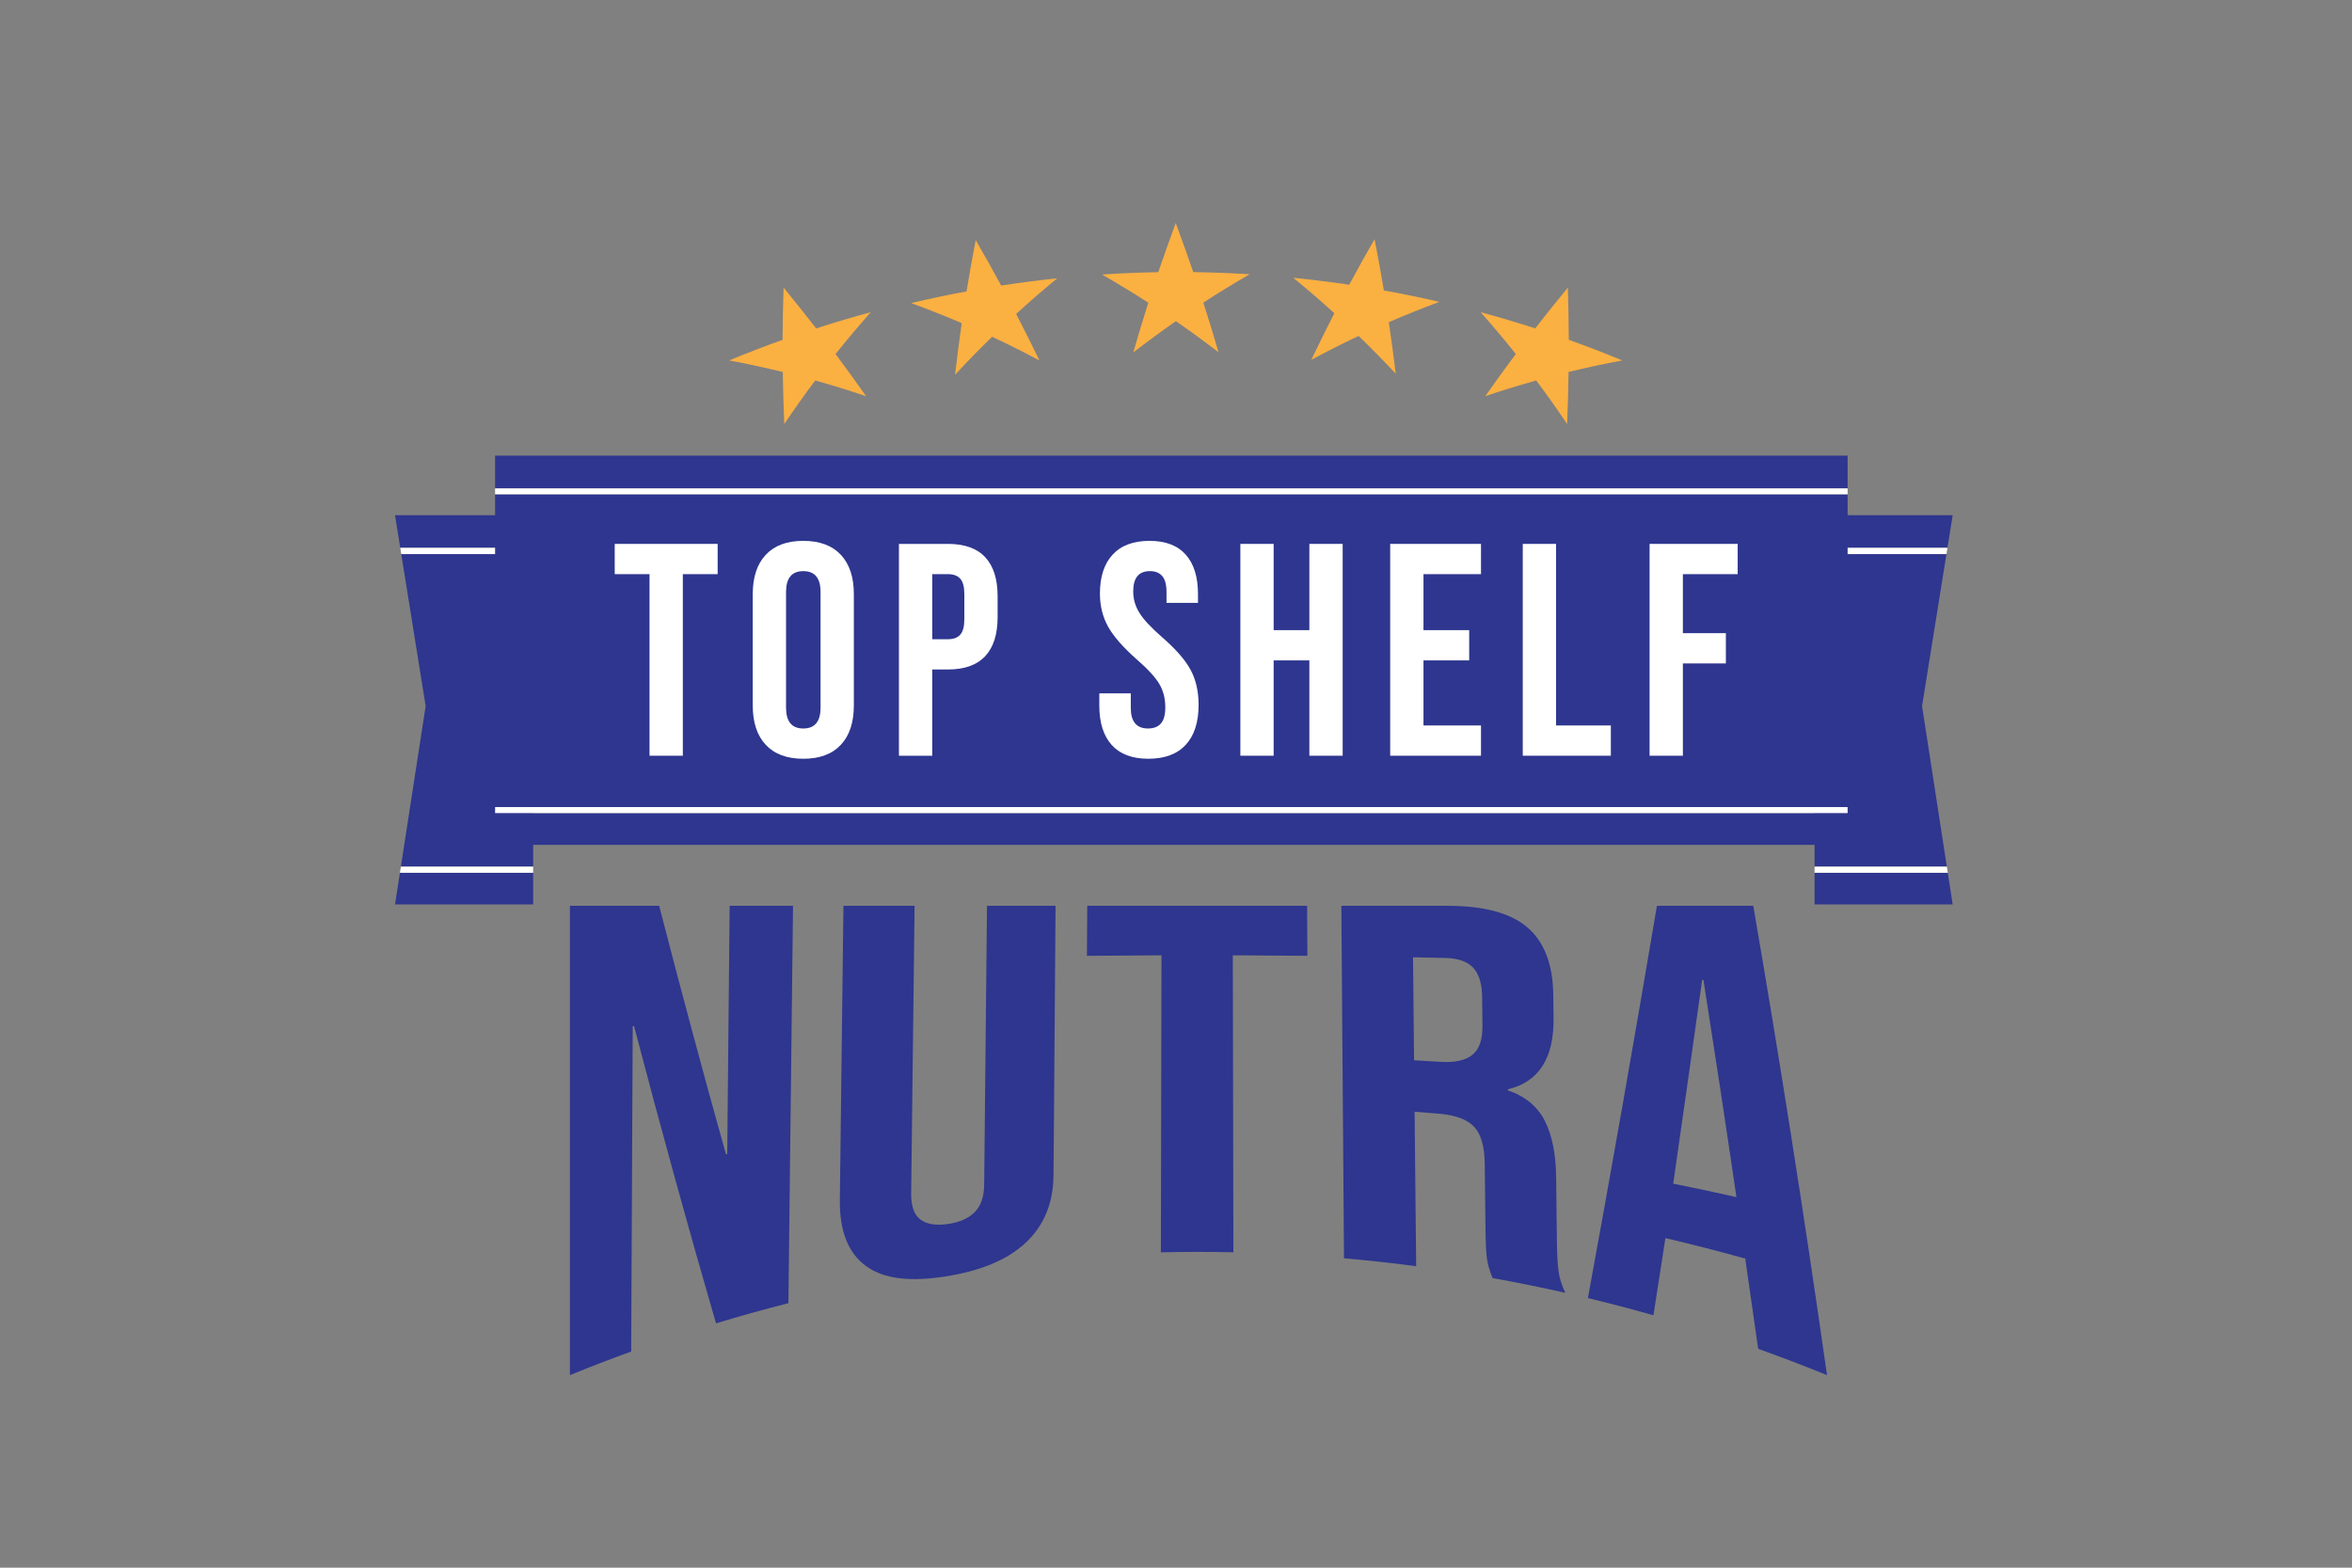 <?xml version="1.0" encoding="utf-8"?>
<!-- Generator: Adobe Illustrator 15.1.0, SVG Export Plug-In . SVG Version: 6.00 Build 0)  -->
<!DOCTYPE svg PUBLIC "-//W3C//DTD SVG 1.1//EN" "http://www.w3.org/Graphics/SVG/1.1/DTD/svg11.dtd">
<svg version="1.1" id="Layer_1" xmlns="http://www.w3.org/2000/svg" xmlns:xlink="http://www.w3.org/1999/xlink" x="0px" y="0px"
	 width="432px" height="288px" viewBox="0 0 432 288" enable-background="new 0 0 432 288" xml:space="preserve">
<rect x="0" y="0" width="432" height="288" fill="#808080" stroke="none"/>
<polygon fill="#2E368F" points="78.182,129.716 73.702,101.795 97.925,101.795 97.925,159.201 73.63,159.201 "/>
<polygon fill="#2E368F" points="72.556,94.654 97.925,94.654 97.925,100.636 73.516,100.636 "/>
<polygon fill="#2E368F" points="97.925,160.338 97.925,166.154 72.557,166.154 73.455,160.338 "/>
<polygon fill="#FFFFFF" points="73.629,159.201 97.926,159.201 97.926,160.338 73.455,160.338 "/>
<polygon fill="#FFFFFF" points="73.516,100.636 97.926,100.636 97.926,101.795 73.702,101.795 "/>
<polygon fill="#2E368F" points="353.03,129.716 357.511,101.795 333.287,101.795 333.287,159.201 357.582,159.201 "/>
<polygon fill="#2E368F" points="358.656,94.654 333.287,94.654 333.287,100.636 357.696,100.636 "/>
<polygon fill="#2E368F" points="333.287,160.338 333.287,166.154 358.656,166.154 357.758,160.338 "/>
<polygon fill="#FFFFFF" points="357.583,159.201 333.287,159.201 333.287,160.338 357.758,160.338 "/>
<polygon fill="#FFFFFF" points="357.696,100.636 333.286,100.636 333.286,101.795 357.511,101.795 "/>
<g>
	<defs>
		<rect id="SVGID_1_" width="432" height="288"/>
	</defs>
	<clipPath id="SVGID_2_">
		<use xlink:href="#SVGID_1_"  overflow="visible"/>
	</clipPath>
	<path clip-path="url(#SVGID_2_)" fill="#2E368F" d="M104.68,166.408h16.391c4.134,16.011,8.21,31.169,12.265,45.637
		c0.078-0.014,0.157-0.028,0.235-0.041c0.148-15.199,0.297-30.397,0.446-45.596h11.64c-0.283,24.333-0.565,48.666-0.848,72.999
		c-4.453,1.132-8.885,2.365-13.295,3.701c-4.975-17.104-9.972-35.207-15.062-54.614c-0.079,0.007-0.158,0.015-0.237,0.021
		c-0.094,19.925-0.188,39.851-0.283,59.775c-3.772,1.369-7.523,2.813-11.252,4.336V166.408z"/>
	<path clip-path="url(#SVGID_2_)" fill="#2E368F" d="M159.096,232.609c-3.299-2.367-4.906-6.451-4.837-12.189
		c0.22-18.005,0.44-36.009,0.66-54.013h13.066c-0.209,17.603-0.418,35.203-0.627,52.805c-0.028,2.339,0.528,3.945,1.673,4.811
		c1.143,0.87,2.795,1.141,4.951,0.854c2.158-0.288,3.823-0.998,4.994-2.146c1.171-1.145,1.767-2.843,1.79-5.111
		c0.174-17.069,0.347-34.141,0.52-51.212h12.591c-0.124,16.465-0.247,32.931-0.37,49.396c-0.039,5.243-1.755,9.373-5.154,12.533
		c-3.399,3.161-8.316,5.162-14.718,6.161C167.232,235.501,162.396,234.992,159.096,232.609"/>
	<path clip-path="url(#SVGID_2_)" fill="#2E368F" d="M213.336,175.502c-4.566,0.015-9.131,0.045-13.696,0.09
		c0.018-3.062,0.037-6.123,0.055-9.185h40.384c0.018,3.061,0.036,6.12,0.055,9.18c-4.565-0.044-9.132-0.073-13.697-0.087
		c0.035,18.185,0.07,36.369,0.104,54.554c-4.438-0.093-8.879-0.09-13.317,0.01C213.261,211.877,213.298,193.688,213.336,175.502"/>
	<path clip-path="url(#SVGID_2_)" fill="#2E368F" d="M246.373,166.408h19.36c6.729-0.004,11.655,1.273,14.776,3.936
		c3.121,2.656,4.716,6.808,4.783,12.337c0.018,1.447,0.035,2.896,0.054,4.346c0.089,7.367-2.702,11.737-8.396,13.086
		c0.001,0.065,0.002,0.131,0.003,0.197c3.185,1.085,5.445,2.958,6.784,5.594c1.338,2.636,2.032,6.07,2.083,10.249
		c0.051,4.146,0.103,8.291,0.152,12.436c0.024,2.022,0.124,3.673,0.298,4.954c0.174,1.283,0.584,2.597,1.233,3.959
		c-4.435-1.002-8.886-1.903-13.352-2.705c-0.491-1.191-0.824-2.287-0.994-3.289c-0.172-1.001-0.271-2.768-0.301-5.3
		c-0.05-4.155-0.099-8.31-0.148-12.466c-0.036-3.118-0.681-5.364-1.928-6.717c-1.249-1.352-3.385-2.166-6.411-2.421
		c-1.514-0.128-3.028-0.25-4.545-0.365c0.098,9.458,0.194,18.916,0.291,28.373c-4.411-0.581-8.831-1.066-13.258-1.455
		C246.696,209.573,246.535,187.99,246.373,166.408 M264.504,195.069c2.625,0.168,4.587-0.234,5.886-1.245
		c1.297-1.007,1.931-2.814,1.899-5.412c-0.021-1.753-0.041-3.505-0.062-5.258c-0.029-2.467-0.587-4.271-1.669-5.401
		c-1.084-1.129-2.776-1.716-5.075-1.766c-1.982-0.043-3.965-0.084-5.948-0.122c0.064,6.305,0.129,12.611,0.193,18.916
		C261.321,194.871,262.913,194.967,264.504,195.069"/>
	<path clip-path="url(#SVGID_2_)" fill="#2E368F" d="M304.334,166.407h17.696c4.66,27.073,9.203,55.709,13.541,86.22
		c-4.185-1.708-8.398-3.32-12.639-4.835c-0.799-5.662-1.604-11.267-2.412-16.815c0.001,0.077,0.001,0.154,0.001,0.23
		c-4.851-1.353-9.729-2.604-14.628-3.756c-0.735,4.768-1.468,9.491-2.201,14.177c-3.995-1.137-8.009-2.189-12.037-3.158
		C295.871,215.532,300.077,191.615,304.334,166.407 M318.937,219.925c-1.996-13.622-4.018-26.911-6.057-39.896
		c-0.079-0.004-0.159-0.009-0.238-0.013c-1.787,12.761-3.56,25.23-5.32,37.435C311.205,218.224,315.077,219.048,318.937,219.925"/>
	<rect x="90.936" y="149.37" clip-path="url(#SVGID_2_)" fill="#2E368F" width="248.42" height="5.834"/>
	<rect x="90.936" y="83.703" clip-path="url(#SVGID_2_)" fill="#2E368F" width="248.42" height="6.019"/>
	<rect x="90.936" y="90.808" clip-path="url(#SVGID_2_)" fill="#2E368F" width="248.42" height="57.458"/>
	<rect x="90.936" y="148.267" clip-path="url(#SVGID_2_)" fill="#FFFFFF" width="248.42" height="1.104"/>
	<rect x="90.936" y="89.722" clip-path="url(#SVGID_2_)" fill="#FFFFFF" width="248.42" height="1.085"/>
	<polygon clip-path="url(#SVGID_2_)" fill="#FFFFFF" points="119.302,105.478 112.908,105.478 112.908,99.919 131.812,99.919 
		131.812,105.478 125.418,105.478 125.418,138.835 119.302,138.835 	"/>
	<path clip-path="url(#SVGID_2_)" fill="#FFFFFF" d="M140.651,136.833c-1.594-1.704-2.391-4.113-2.391-7.227v-20.459
		c0-3.114,0.797-5.522,2.391-7.227c1.593-1.705,3.892-2.558,6.894-2.558s5.3,0.853,6.894,2.558c1.592,1.705,2.39,4.113,2.39,7.227
		v20.459c0,3.114-0.798,5.523-2.39,7.227c-1.594,1.706-3.892,2.558-6.894,2.558S142.244,138.54,140.651,136.833 M150.714,129.996
		v-21.237c0-2.558-1.056-3.836-3.169-3.836c-2.113,0-3.169,1.278-3.169,3.836v21.237c0,2.557,1.056,3.836,3.169,3.836
		C149.658,133.832,150.714,132.552,150.714,129.996"/>
	<path clip-path="url(#SVGID_2_)" fill="#FFFFFF" d="M165.112,99.919h9.006c3.039,0,5.318,0.815,6.839,2.446
		c1.519,1.631,2.278,4.022,2.278,7.172v3.836c0,3.15-0.759,5.541-2.278,7.172c-1.521,1.631-3.8,2.445-6.839,2.445h-2.891v15.845
		h-6.115V99.919z M174.119,117.431c1.001,0,1.752-0.278,2.252-0.834c0.5-0.556,0.751-1.501,0.751-2.835v-4.614
		c0-1.335-0.251-2.28-0.751-2.836c-0.5-0.556-1.251-0.834-2.252-0.834h-2.891v11.953H174.119z"/>
	<path clip-path="url(#SVGID_2_)" fill="#FFFFFF" d="M204.194,136.861c-1.52-1.686-2.28-4.104-2.28-7.255v-2.224h5.782v2.669
		c0,2.52,1.056,3.78,3.169,3.78c1.037,0,1.825-0.306,2.363-0.917c0.537-0.612,0.807-1.603,0.807-2.974
		c0-1.631-0.372-3.067-1.113-4.309c-0.741-1.242-2.112-2.733-4.114-4.475c-2.521-2.224-4.281-4.235-5.282-6.033
		c-1-1.797-1.5-3.826-1.5-6.087c0-3.076,0.778-5.457,2.335-7.144c1.556-1.687,3.817-2.53,6.782-2.53c2.928,0,5.142,0.843,6.644,2.53
		c1.501,1.687,2.252,4.105,2.252,7.255v1.612h-5.783v-2.001c0-1.335-0.26-2.307-0.778-2.919c-0.519-0.611-1.278-0.917-2.279-0.917
		c-2.039,0-3.058,1.242-3.058,3.725c0,1.408,0.38,2.724,1.14,3.947c0.759,1.223,2.14,2.706,4.142,4.447
		c2.557,2.224,4.317,4.245,5.281,6.06c0.963,1.817,1.445,3.948,1.445,6.394c0,3.188-0.788,5.634-2.362,7.338
		c-1.576,1.706-3.864,2.558-6.867,2.558C207.955,139.391,205.713,138.548,204.194,136.861"/>
	<polygon clip-path="url(#SVGID_2_)" fill="#FFFFFF" points="227.822,99.918 233.937,99.918 233.937,115.764 240.497,115.764 
		240.497,99.918 246.613,99.918 246.613,138.835 240.497,138.835 240.497,121.322 233.937,121.322 233.937,138.835 227.822,138.835 
			"/>
	<polygon clip-path="url(#SVGID_2_)" fill="#FFFFFF" points="255.341,99.918 272.019,99.918 272.019,105.478 261.456,105.478 
		261.456,115.764 269.851,115.764 269.851,121.322 261.456,121.322 261.456,133.275 272.019,133.275 272.019,138.835 
		255.341,138.835 	"/>
	<polygon clip-path="url(#SVGID_2_)" fill="#FFFFFF" points="279.691,99.918 285.807,99.918 285.807,133.275 295.869,133.275 
		295.869,138.835 279.691,138.835 	"/>
	<polygon clip-path="url(#SVGID_2_)" fill="#FFFFFF" points="302.986,99.918 319.164,99.918 319.164,105.478 309.101,105.478 
		309.101,116.319 316.996,116.319 316.996,121.878 309.101,121.878 309.101,138.835 302.986,138.835 	"/>
	<path clip-path="url(#SVGID_2_)" fill="#FBB042" d="M229.523,50.384c-2.905,1.679-5.74,3.418-8.503,5.212
		c0.978,3.037,1.91,6.08,2.797,9.13c-2.537-1.958-5.148-3.867-7.834-5.723c-2.685,1.865-5.296,3.784-7.832,5.751
		c0.876-3.052,1.798-6.1,2.765-9.14c-2.763-1.784-5.599-3.513-8.504-5.182c3.44-0.226,6.885-0.367,10.331-0.425
		c1.024-3.016,2.093-6.024,3.208-9.024c1.119,2.996,2.193,6,3.221,9.012C222.625,50.041,226.076,50.171,229.523,50.384"/>
	<path clip-path="url(#SVGID_2_)" fill="#FBB042" d="M264.373,55.454c-3.158,1.175-6.253,2.421-9.285,3.734
		c0.471,3.157,0.894,6.314,1.273,9.469c-2.193-2.351-4.468-4.665-6.819-6.939c-2.963,1.398-5.86,2.861-8.688,4.385
		c1.367-2.867,2.778-5.721,4.234-8.561c-2.44-2.215-4.957-4.386-7.551-6.51c3.434,0.343,6.86,0.769,10.277,1.279
		c1.509-2.806,3.061-5.598,4.656-8.373c0.615,3.139,1.185,6.28,1.708,9.421C257.589,53.973,260.988,54.672,264.373,55.454"/>
	<path clip-path="url(#SVGID_2_)" fill="#FBB042" d="M194.179,51.13c-2.59,2.136-5.104,4.32-7.539,6.546
		c1.469,2.833,2.894,5.681,4.274,8.542c-2.83-1.511-5.729-2.962-8.693-4.347c-2.348,2.285-4.616,4.611-6.804,6.973
		c0.363-3.156,0.773-6.315,1.229-9.474c-3.033-1.3-6.129-2.533-9.287-3.695c3.376-0.796,6.767-1.51,10.169-2.139
		c0.515-3.144,1.076-6.289,1.684-9.432c1.602,2.769,3.161,5.554,4.676,8.354C187.31,51.933,190.741,51.49,194.179,51.13"/>
	<path clip-path="url(#SVGID_2_)" fill="#FBB042" d="M159.933,57.356c-2.237,2.526-4.392,5.089-6.464,7.682
		c1.911,2.56,3.779,5.142,5.605,7.744c-3.055-1.035-6.171-1.998-9.343-2.883c-1.978,2.639-3.873,5.307-5.684,8.001
		c-0.135-3.179-0.224-6.366-0.269-9.562c-3.229-0.788-6.514-1.498-9.85-2.124c3.246-1.345,6.516-2.606,9.809-3.783
		c0.017-3.19,0.08-6.388,0.188-9.591c2.034,2.474,4.027,4.972,5.979,7.491C153.228,59.256,156.572,58.264,159.933,57.356"/>
	<path clip-path="url(#SVGID_2_)" fill="#FBB042" d="M297.972,66.214c-3.343,0.624-6.633,1.332-9.867,2.118
		c-0.044,3.196-0.133,6.383-0.269,9.562c-1.806-2.691-3.695-5.358-5.668-7.995c-3.178,0.884-6.299,1.845-9.359,2.879
		c1.826-2.603,3.694-5.185,5.604-7.745c-2.066-2.591-4.216-5.152-6.446-7.677c3.354,0.907,6.693,1.896,10.012,2.97
		c1.957-2.518,3.956-5.014,5.996-7.486c0.102,3.202,0.158,6.397,0.171,9.585C291.443,63.604,294.721,64.867,297.972,66.214"/>
</g>
</svg>

